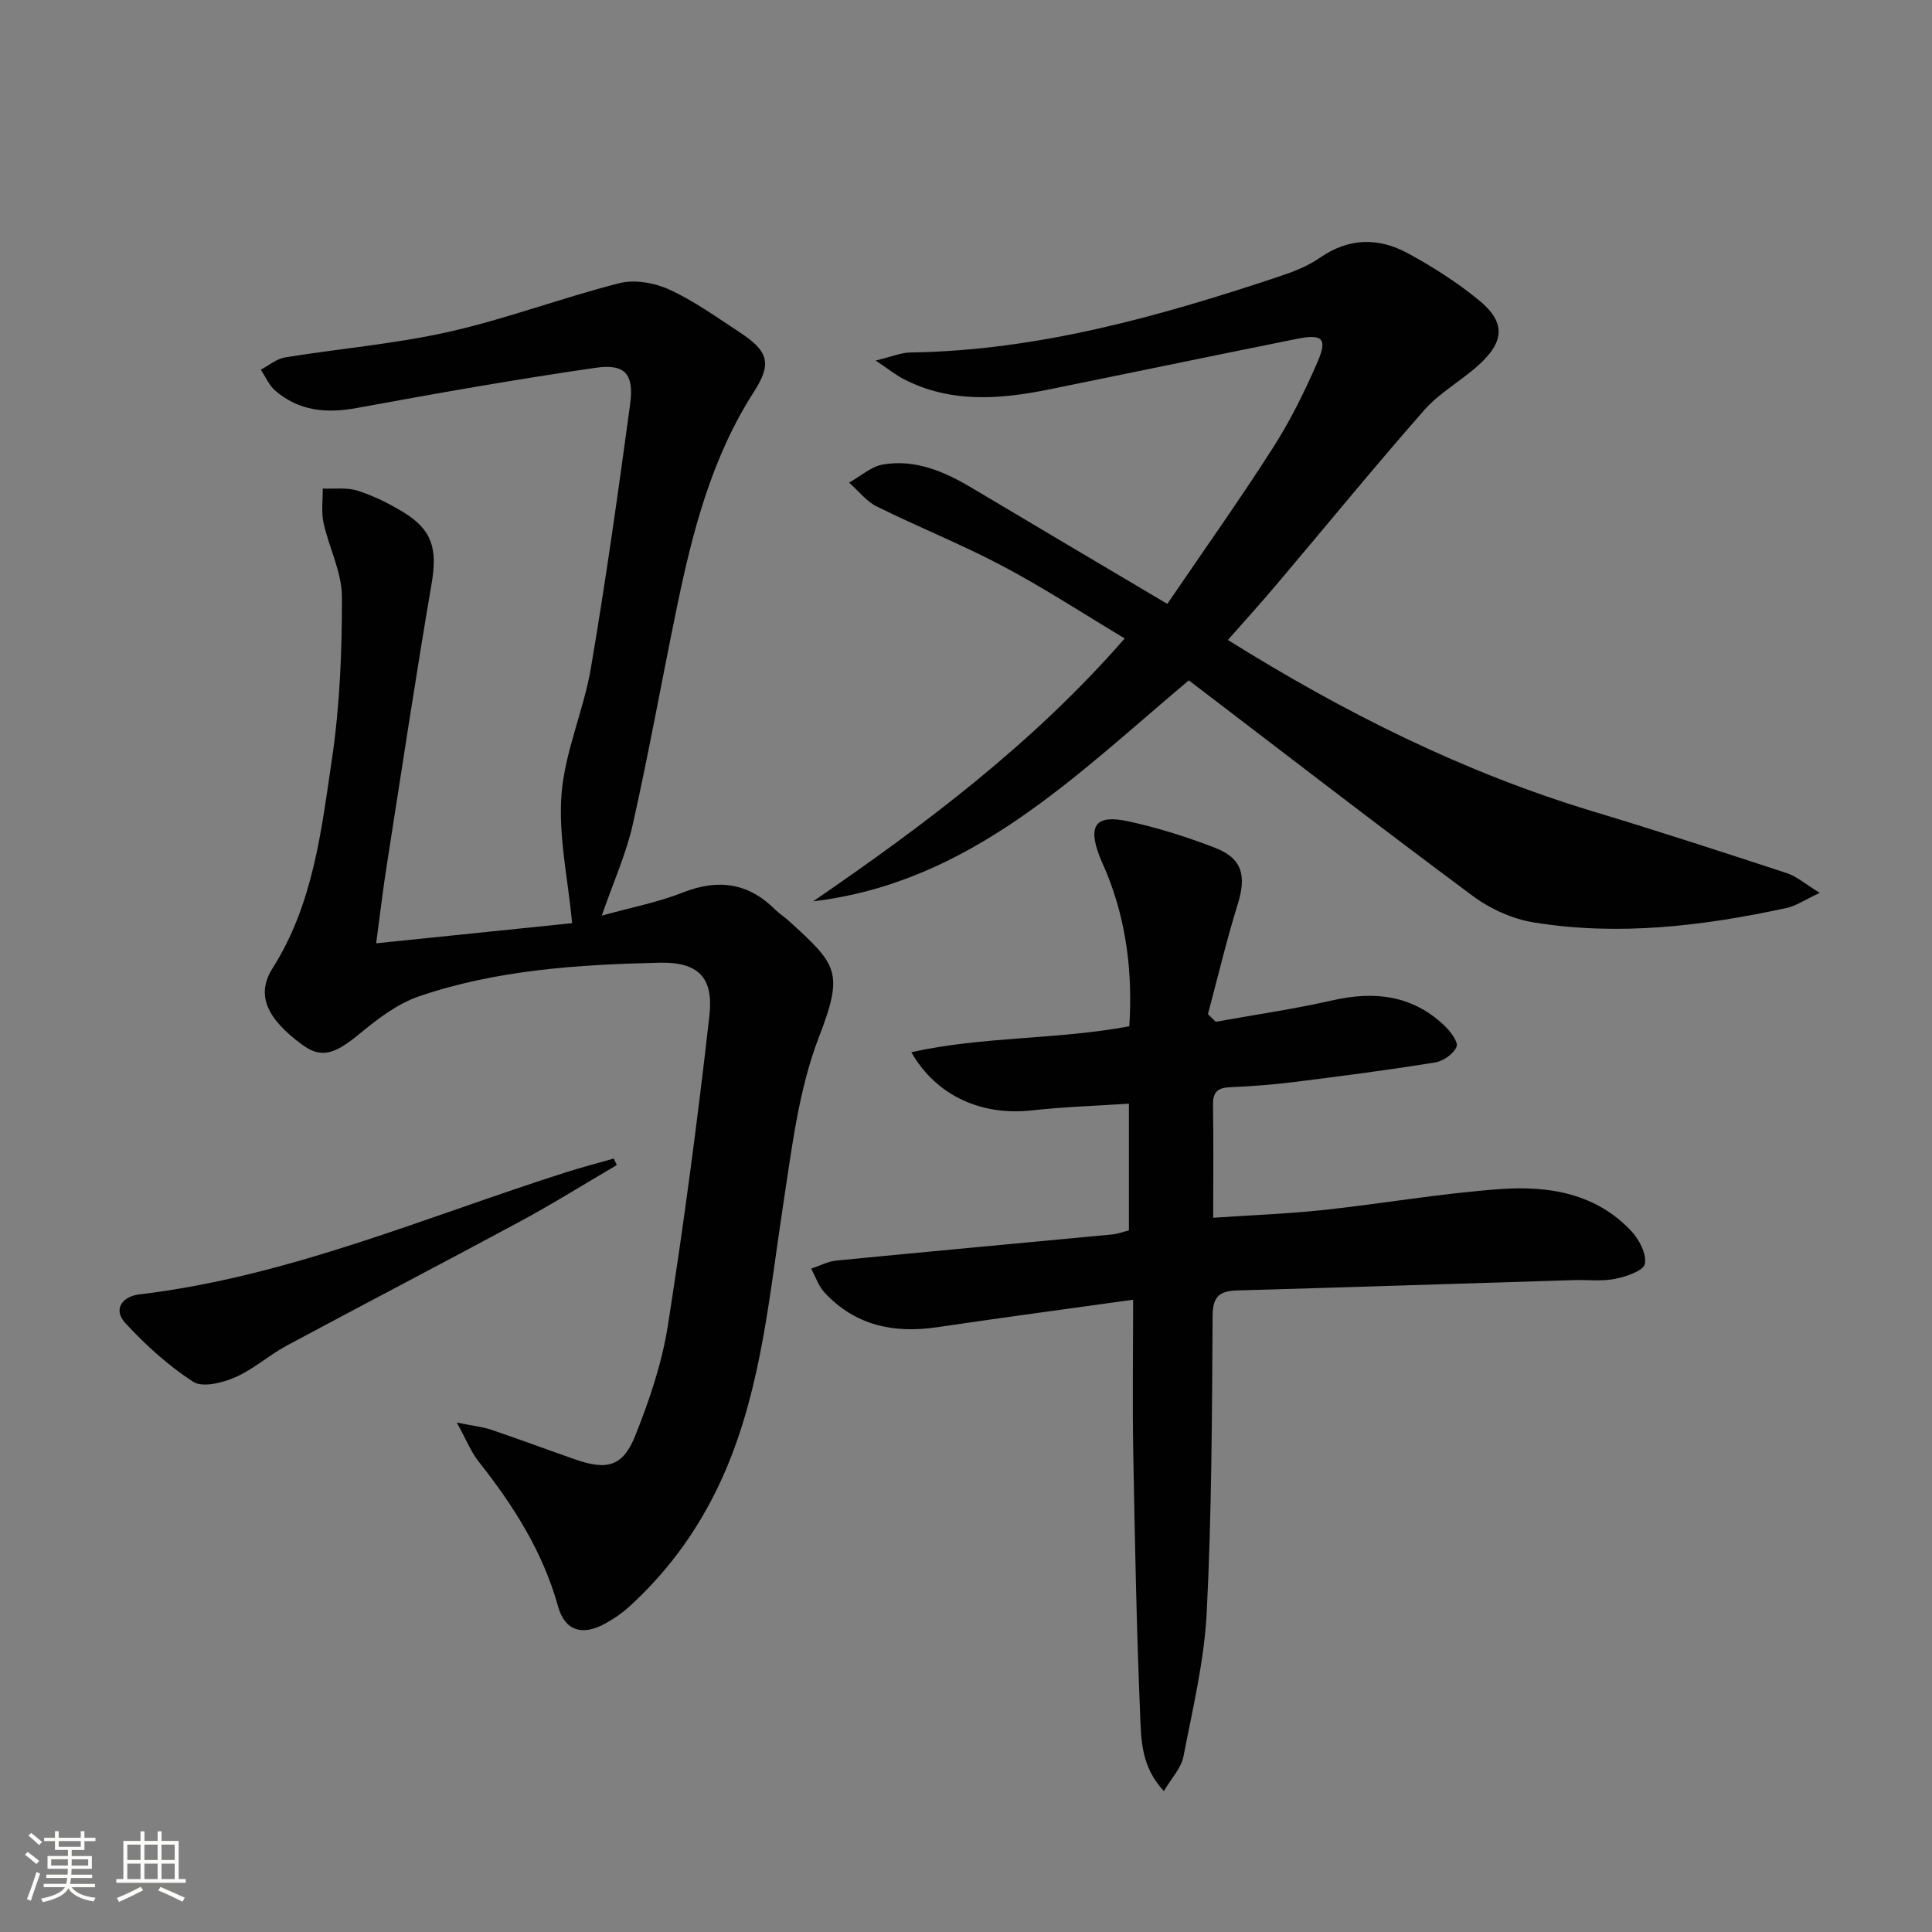 <svg enable-background="new 0 0 400 400" viewBox="0 0 400 400" xmlns="http://www.w3.org/2000/svg"><rect x="0" y="0" width="400" height="400" fill="#808080" stroke="none"/><path d="m5.17 384 .55-.58c.85.61 1.65 1.24 2.4 1.87l-.59.64c-.83-.73-1.62-1.38-2.36-1.93m1.22 9.53-.82-.34c.71-1.76 1.37-3.64 1.98-5.63.24.13.5.25.76.36-.6 1.67-1.24 3.54-1.92 5.61m-.5-13.5.57-.54c.56.44 1.31 1.06 2.26 1.87l-.64.64c-.68-.66-1.41-1.32-2.19-1.97m3.25.46h2.24v-1.36h.77v1.36h4.57v-1.36h.76v1.36h2.28v.69h-2.28v1.84h-2.64v1.26h4.18v2.64h-4.21c0 .45-.02.86-.05 1.21h4.32v.69h-4.38c-.04.34-.1.75-.19 1.22h5.15v.69h-4.82c.87 1.19 2.51 1.92 4.93 2.19-.17.31-.3.57-.37.76-2.77-.49-4.52-1.41-5.26-2.76-.56 1.26-2.3 2.23-5.24 2.9-.12-.24-.26-.48-.43-.72 2.73-.55 4.38-1.34 4.96-2.38h-4.38v-.69h4.65c.1-.38.17-.79.21-1.22h-4.32v-.69h4.4c.03-.34.05-.75.05-1.21h-4.2v-2.64h4.23v-1.26h-2.69v-1.84h-2.24zm1.46 4.46v1.29h3.45c.01-.4.02-.57.01-.53v-.32-.45h-3.46zm1.55-2.59h4.57v-1.19h-4.57zm6.11 2.59h-3.42v.77c-.01.19-.01.37-.02.53h3.44z" fill="#fbfcfa"/><path d="m32.63 379.16h.82v1.98h3.54v7.89h1.46v.78h-14.37v-.78h1.46v-7.89h3.55v-1.98h.82v1.98h2.73v-1.98zm-3.49 11.48.5.73c-1.61.82-3.28 1.63-5 2.41-.13-.27-.28-.55-.44-.82 1.75-.72 3.4-1.49 4.94-2.32m-2.78-5.55h2.73v-3.18h-2.73zm0 3.95h2.73v-3.2h-2.73zm3.54-3.95h2.73v-3.18h-2.73zm0 3.95h2.73v-3.2h-2.73zm7.89 4.68c-1.84-.92-3.51-1.7-5.02-2.32l.45-.73c1.89.8 3.57 1.55 5.04 2.23zm-1.62-11.81h-2.73v3.18h2.73zm-2.73 7.13h2.73v-3.2h-2.73z" fill="#fbfcfa"/><g fill="#010102"><path d="m77.88 195.3c14.4-1.48 28.05-2.88 40.58-4.17-.87-9.19-2.88-18.06-2.2-26.71.69-8.81 4.58-17.31 6.08-26.12 3.08-18.13 5.65-36.36 8.12-54.59.84-6.23-1-8.44-7.1-7.57-16.57 2.39-33.08 5.32-49.55 8.34-6.28 1.15-11.94.62-16.84-3.62-1.28-1.11-2-2.86-2.98-4.32 1.67-.87 3.25-2.25 5.01-2.54 11.3-1.84 22.8-2.79 33.94-5.3 11.92-2.69 23.44-7.06 35.3-10.07 3.19-.81 7.32-.07 10.38 1.34 5.1 2.34 9.75 5.7 14.48 8.8 5.97 3.92 6.79 6.44 3.01 12.32-8.82 13.71-12.76 29.1-15.99 44.75-3.09 14.94-5.77 29.97-9.11 44.85-1.37 6.09-4 11.9-6.42 18.88 6.08-1.69 11.61-2.74 16.75-4.77 7.34-2.9 13.57-2.05 19.16 3.53.82.82 1.84 1.44 2.7 2.22 10.06 9.18 11.61 10.54 6.35 24.17-4.18 10.82-5.58 22.82-7.36 34.43-2.87 18.69-4.44 37.63-11.97 55.27-4.63 10.84-11.27 20.35-20.02 28.29-1.47 1.33-3.16 2.47-4.9 3.43-4.71 2.6-8.35 1.55-9.77-3.58-3.15-11.33-9.26-20.88-16.43-29.96-1.57-1.99-2.53-4.45-4.53-8.08 3.48.71 5.39.9 7.16 1.5 5.82 1.97 11.58 4.13 17.39 6.15 6.57 2.29 9.86 1.45 12.41-4.94 2.93-7.35 5.53-15.04 6.75-22.82 3.34-21.29 6.17-42.67 8.59-64.08.9-7.98-2.27-11.2-10.41-11.01-16.78.39-33.61 1.48-49.65 6.94-4.53 1.54-8.69 4.74-12.46 7.85-5.12 4.22-7.9 5.07-11.85 2.14-7.32-5.41-9.54-10.3-6.06-15.8 8.4-13.26 10.08-28.39 12.28-43.25 1.64-11.09 2.1-22.43 2.07-33.65-.02-5.11-2.68-10.17-3.81-15.33-.49-2.26-.13-4.71-.16-7.07 2.42.11 4.99-.28 7.21.44 3.29 1.05 6.49 2.63 9.46 4.44 6.05 3.67 7.09 7.66 5.87 14.8-3.29 19.31-6.22 38.69-9.24 58.04-.81 5.08-1.4 10.19-2.24 16.43z"/><path d="m254.22 132.5c24.06 15.02 48.76 27.39 75.52 35.47 13.47 4.06 26.85 8.42 40.22 12.81 2.04.67 3.78 2.23 6.8 4.08-3.14 1.46-4.92 2.71-6.88 3.13-17.31 3.74-34.8 5.86-52.43 2.97-4.38-.72-8.95-2.8-12.54-5.47-19.63-14.58-38.98-29.53-58.78-44.63-23.45 19.72-45.22 41.87-77.77 45.75 23.1-15.86 45.43-32.57 64.5-54.43-8.53-5.1-16.67-10.43-25.23-14.96-8.49-4.5-17.47-8.08-26.09-12.35-2.19-1.09-3.84-3.27-5.74-4.95 2.34-1.3 4.56-3.34 7.04-3.76 6.72-1.12 12.71 1.48 18.4 4.87 13.11 7.82 26.24 15.58 40.44 24 7.63-11.21 15.02-21.6 21.88-32.33 3.57-5.57 6.53-11.6 9.18-17.67 2.16-4.94 1.11-5.95-4.26-4.87-17.07 3.43-34.12 6.99-51.19 10.45-10.25 2.08-20.45 2.91-30.2-2.13-1.57-.81-2.97-1.94-5.8-3.83 3.32-.8 5.24-1.64 7.17-1.67 26.41-.39 51.44-7.44 76.22-15.68 2.98-.99 6.04-2.16 8.59-3.93 6.03-4.2 12.21-4.21 18.29-.89 5.08 2.77 10.04 5.93 14.52 9.58 5.7 4.64 5.52 8.63-.09 13.65-3.58 3.21-7.98 5.63-11.11 9.19-10.32 11.74-20.21 23.86-30.31 35.79-3.29 3.93-6.74 7.72-10.35 11.81z"/><path d="m233.73 254.74c0-8.95 0-17.39 0-26.24-6.87.46-13.47.66-20.02 1.39-10.37 1.16-19.79-2.88-25.03-12.04 15-3.33 30.1-2.56 45.13-5.37.69-10.75-.5-21.31-4.59-31.5-.49-1.23-1.08-2.42-1.56-3.66-2.46-6.41-.84-8.73 5.86-7.29 6.13 1.32 12.19 3.24 18.05 5.5 5.64 2.18 6.52 5.78 4.69 11.67-2.33 7.51-4.14 15.17-6.17 22.77.54.53 1.07 1.06 1.61 1.58 8.05-1.45 16.16-2.62 24.13-4.43 8.69-1.98 16.53-1.11 23.19 5.19 1.24 1.18 2.95 3.42 2.55 4.4-.61 1.48-2.76 2.99-4.45 3.26-9.67 1.56-19.38 2.83-29.1 4.04-4.45.56-8.93.9-13.41 1.09-2.54.11-3.51 1.04-3.47 3.62.12 7.48.04 14.96.04 23.4 7.85-.53 15.4-.81 22.89-1.61 12.22-1.31 24.37-3.46 36.61-4.33 9.94-.7 19.75.87 27.08 8.72 1.63 1.75 3.19 4.74 2.79 6.78-.27 1.41-3.86 2.63-6.13 3.09-2.73.55-5.64.18-8.47.26-23.24.71-46.49 1.48-69.73 2.14-3.61.1-5.14 1.12-5.16 5.24-.13 20.47-.19 40.97-1.22 61.41-.51 10.03-2.91 19.98-4.83 29.89-.46 2.35-2.44 4.39-4.04 7.12-4.69-5.01-4.7-10.55-4.91-15.64-.75-18.12-1.1-36.26-1.43-54.4-.19-10.44-.03-20.88-.03-31.7-14.33 2-27.48 3.76-40.6 5.7-8.96 1.32-16.93-.35-23.28-7.17-1.25-1.35-1.87-3.29-2.78-4.96 1.76-.58 3.48-1.51 5.27-1.68 19.01-1.86 38.03-3.59 57.04-5.4 1.13-.1 2.24-.53 3.48-.84z"/><path d="m127.71 241.21c-6.66 3.9-13.21 8-20 11.66-16.08 8.68-32.3 17.1-48.39 25.75-3.65 1.96-6.83 4.88-10.6 6.52-2.64 1.15-6.76 2.2-8.7.95-5.17-3.33-9.88-7.62-14.07-12.16-2.66-2.88-.56-5.53 2.89-5.94 30.82-3.66 59.15-15.98 88.34-25.28 3.26-1.04 6.59-1.9 9.88-2.84.21.44.43.89.65 1.34z"/></g></svg>